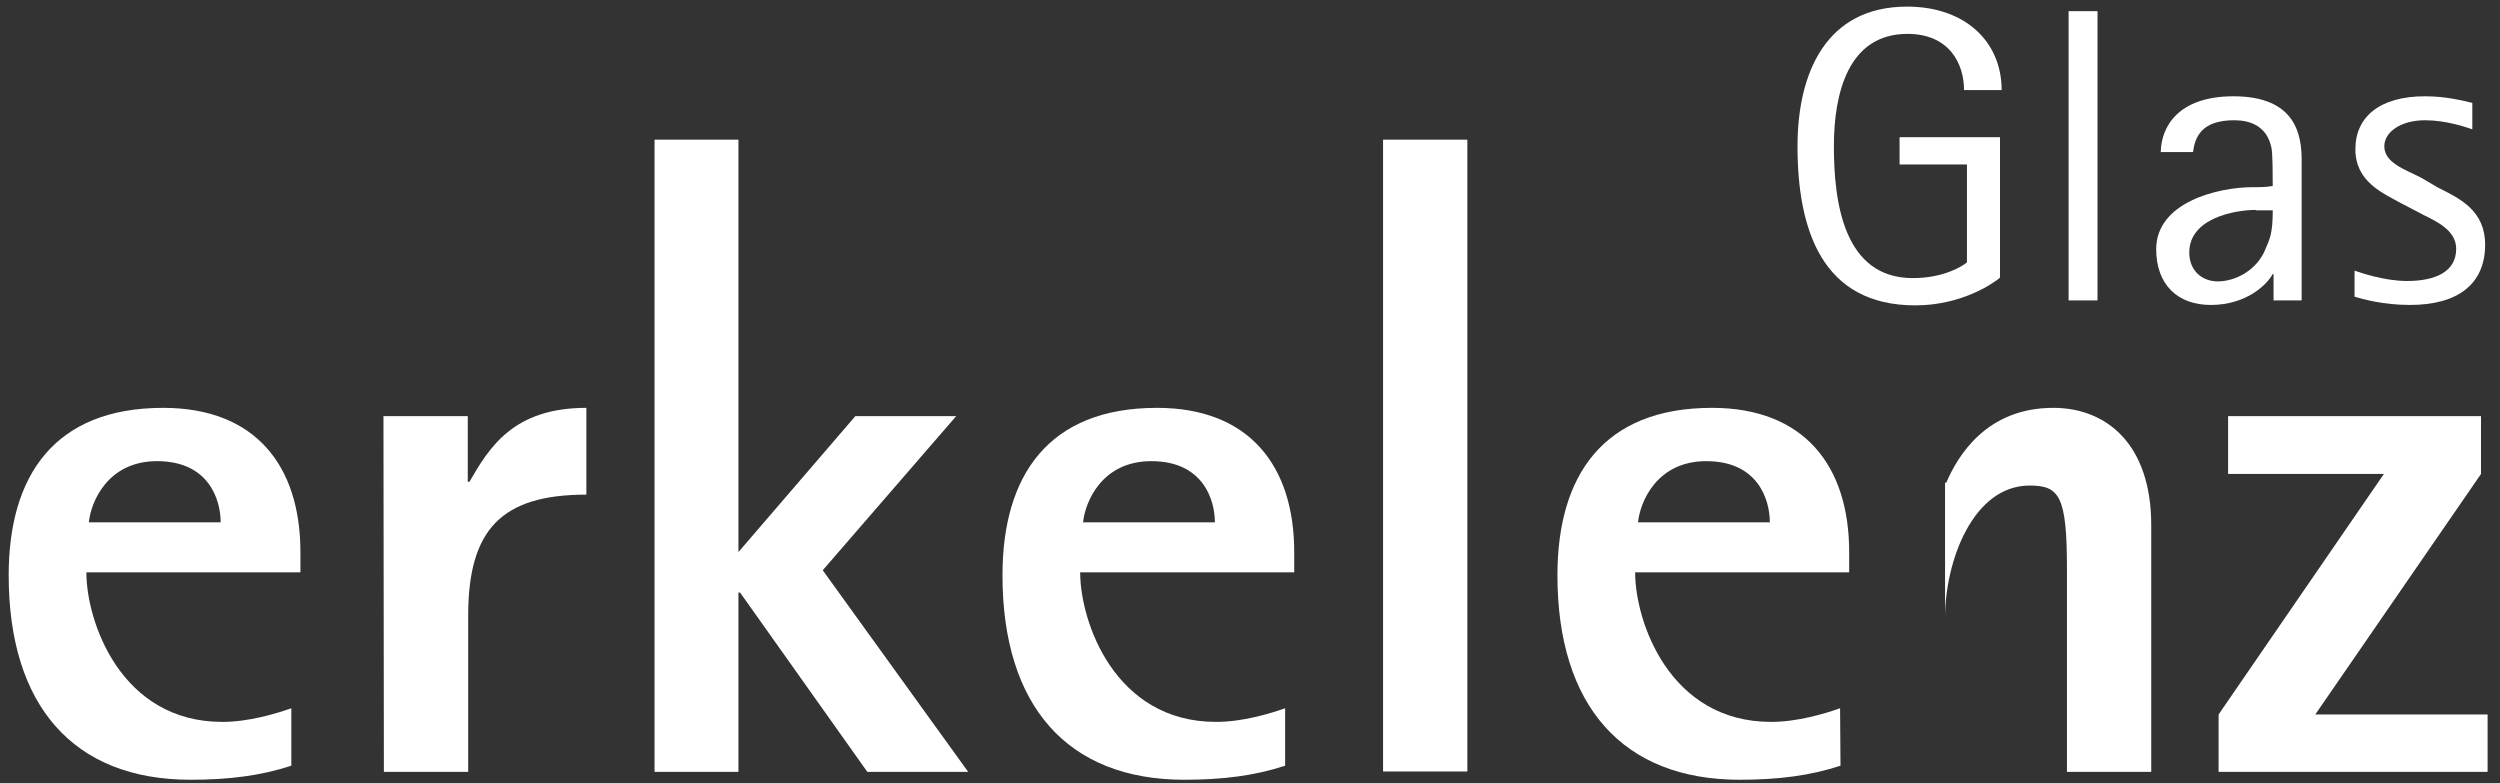 <svg width="150" height="47" viewBox="0 0 150 47" fill="none" xmlns="http://www.w3.org/2000/svg">
<rect x="0" y="0" width="150" height="47" fill="#333333" stroke="none"/>
<path d="M17.479 45.942C15.669 46.537 13.76 46.785 11.43 46.785C4.413 46.785 0.521 42.347 0.521 34.513C0.521 28.562 3.248 24.471 9.793 24.471C15.298 24.471 18.025 27.918 18.025 33.124V34.339H5.182C5.182 37.289 7.24 43.314 13.339 43.314C14.926 43.314 16.562 42.818 17.479 42.496V45.942ZM13.24 31.339C13.24 30 12.546 27.669 9.422 27.669C6.471 27.669 5.455 30.099 5.331 31.339H13.24Z" fill="white"/>
<path d="M23.008 24.967H28.066V28.909H28.165C29.355 26.851 30.793 24.471 35.182 24.471V29.678C30.074 29.678 28.091 31.785 28.091 36.942V46.314H23.033L23.008 24.967Z" fill="white"/>
<path d="M39.273 8.38H44.306V33.124L51.322 24.967H57.372L49.364 34.215L58.091 46.314H52.041L44.405 35.554H44.306V46.314H39.273V8.38Z" fill="white"/>
<path d="M77.108 45.942C75.298 46.537 73.389 46.785 71.058 46.785C64.041 46.785 60.149 42.347 60.149 34.513C60.149 28.562 62.876 24.471 69.422 24.471C74.926 24.471 77.653 27.918 77.653 33.124V34.339H64.81C64.81 37.289 66.868 43.314 72.967 43.314C74.554 43.314 76.19 42.818 77.108 42.496V45.942ZM72.893 31.339C72.893 30 72.198 27.669 69.075 27.669C66.124 27.669 65.108 30.099 64.984 31.339H72.893Z" fill="white"/>
<path d="M88.041 8.38H82.984V46.289H88.041V8.38Z" fill="white"/>
<path d="M110.43 45.942C108.62 46.537 106.711 46.785 104.38 46.785C97.364 46.785 93.446 42.347 93.446 34.513C93.446 28.562 96.174 24.471 102.719 24.471C108.223 24.471 110.95 27.918 110.95 33.124V34.339H98.108C98.108 37.289 100.165 43.314 106.264 43.314C107.851 43.314 109.488 42.818 110.405 42.496L110.43 45.942ZM106.19 31.339C106.19 30 105.496 27.669 102.372 27.669C99.421 27.669 98.405 30.099 98.281 31.339H106.19Z" fill="white"/>
<path d="M116.678 28.959H116.777C117.471 27.347 119.182 24.471 123.198 24.471C126.372 24.471 129.074 26.628 129.074 31.512V46.314H124.017V34.116C124.017 29.777 123.57 29.132 121.785 29.132C118.364 29.132 116.703 33.694 116.703 37.066V28.959H116.678Z" fill="white"/>
<path d="M133.116 42.868L143.033 28.438H133.686V24.967H148.86V28.438L138.917 42.868H149.256V46.314H133.116V42.868Z" fill="white"/>
<path d="M120 16.661C119.554 17.033 117.67 18.322 114.917 18.322C109.339 18.322 107.851 13.81 107.851 8.777C107.851 4.339 109.587 0.397 114.422 0.397C117.917 0.397 120.099 2.504 120.099 5.405H117.843C117.843 3.843 116.975 2.033 114.446 2.033C110.876 2.033 110.033 5.628 110.033 8.777C110.033 12.149 110.628 16.686 114.769 16.686C116.554 16.686 117.694 16.017 118.017 15.744V9.868H113.975V8.231H120V16.661Z" fill="white"/>
<path d="M125.851 0.669H124.116V18.025H125.851V0.669Z" fill="white"/>
<path d="M136.413 16.438H136.364C136.066 17.008 134.851 18.297 132.645 18.297C130.661 18.297 129.372 17.083 129.372 14.95C129.372 12.149 133.041 11.231 135.174 11.231C135.595 11.231 135.967 11.231 136.364 11.157C136.364 10.587 136.364 9.273 136.289 8.876C136.017 7.537 134.975 7.215 134.058 7.215C132.099 7.215 131.703 8.207 131.579 9.124H129.645C129.67 7.612 130.686 5.777 134.008 5.777C137.777 5.777 138.099 8.132 138.099 9.62V18.025H136.413V16.438ZM135.347 12.595C134.083 12.595 131.356 13.091 131.356 15.149C131.356 16.289 132.174 16.884 133.066 16.884C134.157 16.884 135.397 16.19 135.893 15.025C136.19 14.331 136.364 14.033 136.364 12.62H135.347V12.595Z" fill="white"/>
<path d="M146.281 11.256C147.57 11.901 149.108 12.62 149.108 14.678C149.108 17.083 147.422 18.297 144.595 18.297C143.008 18.297 141.769 17.95 141.273 17.802V16.24C141.57 16.339 143.033 16.86 144.422 16.86C146.108 16.86 147.372 16.314 147.372 14.926C147.372 13.686 145.885 13.165 145.166 12.769L144.075 12.198C142.959 11.579 141.323 10.909 141.323 8.95C141.323 7.017 142.785 5.777 145.488 5.777C146.802 5.777 147.794 6.05 148.339 6.174V7.76C147.918 7.612 146.728 7.215 145.513 7.215C144.025 7.215 143.058 7.934 143.058 8.777C143.058 9.769 144.298 10.165 145.265 10.661L146.281 11.256Z" fill="white"/>
</svg>
